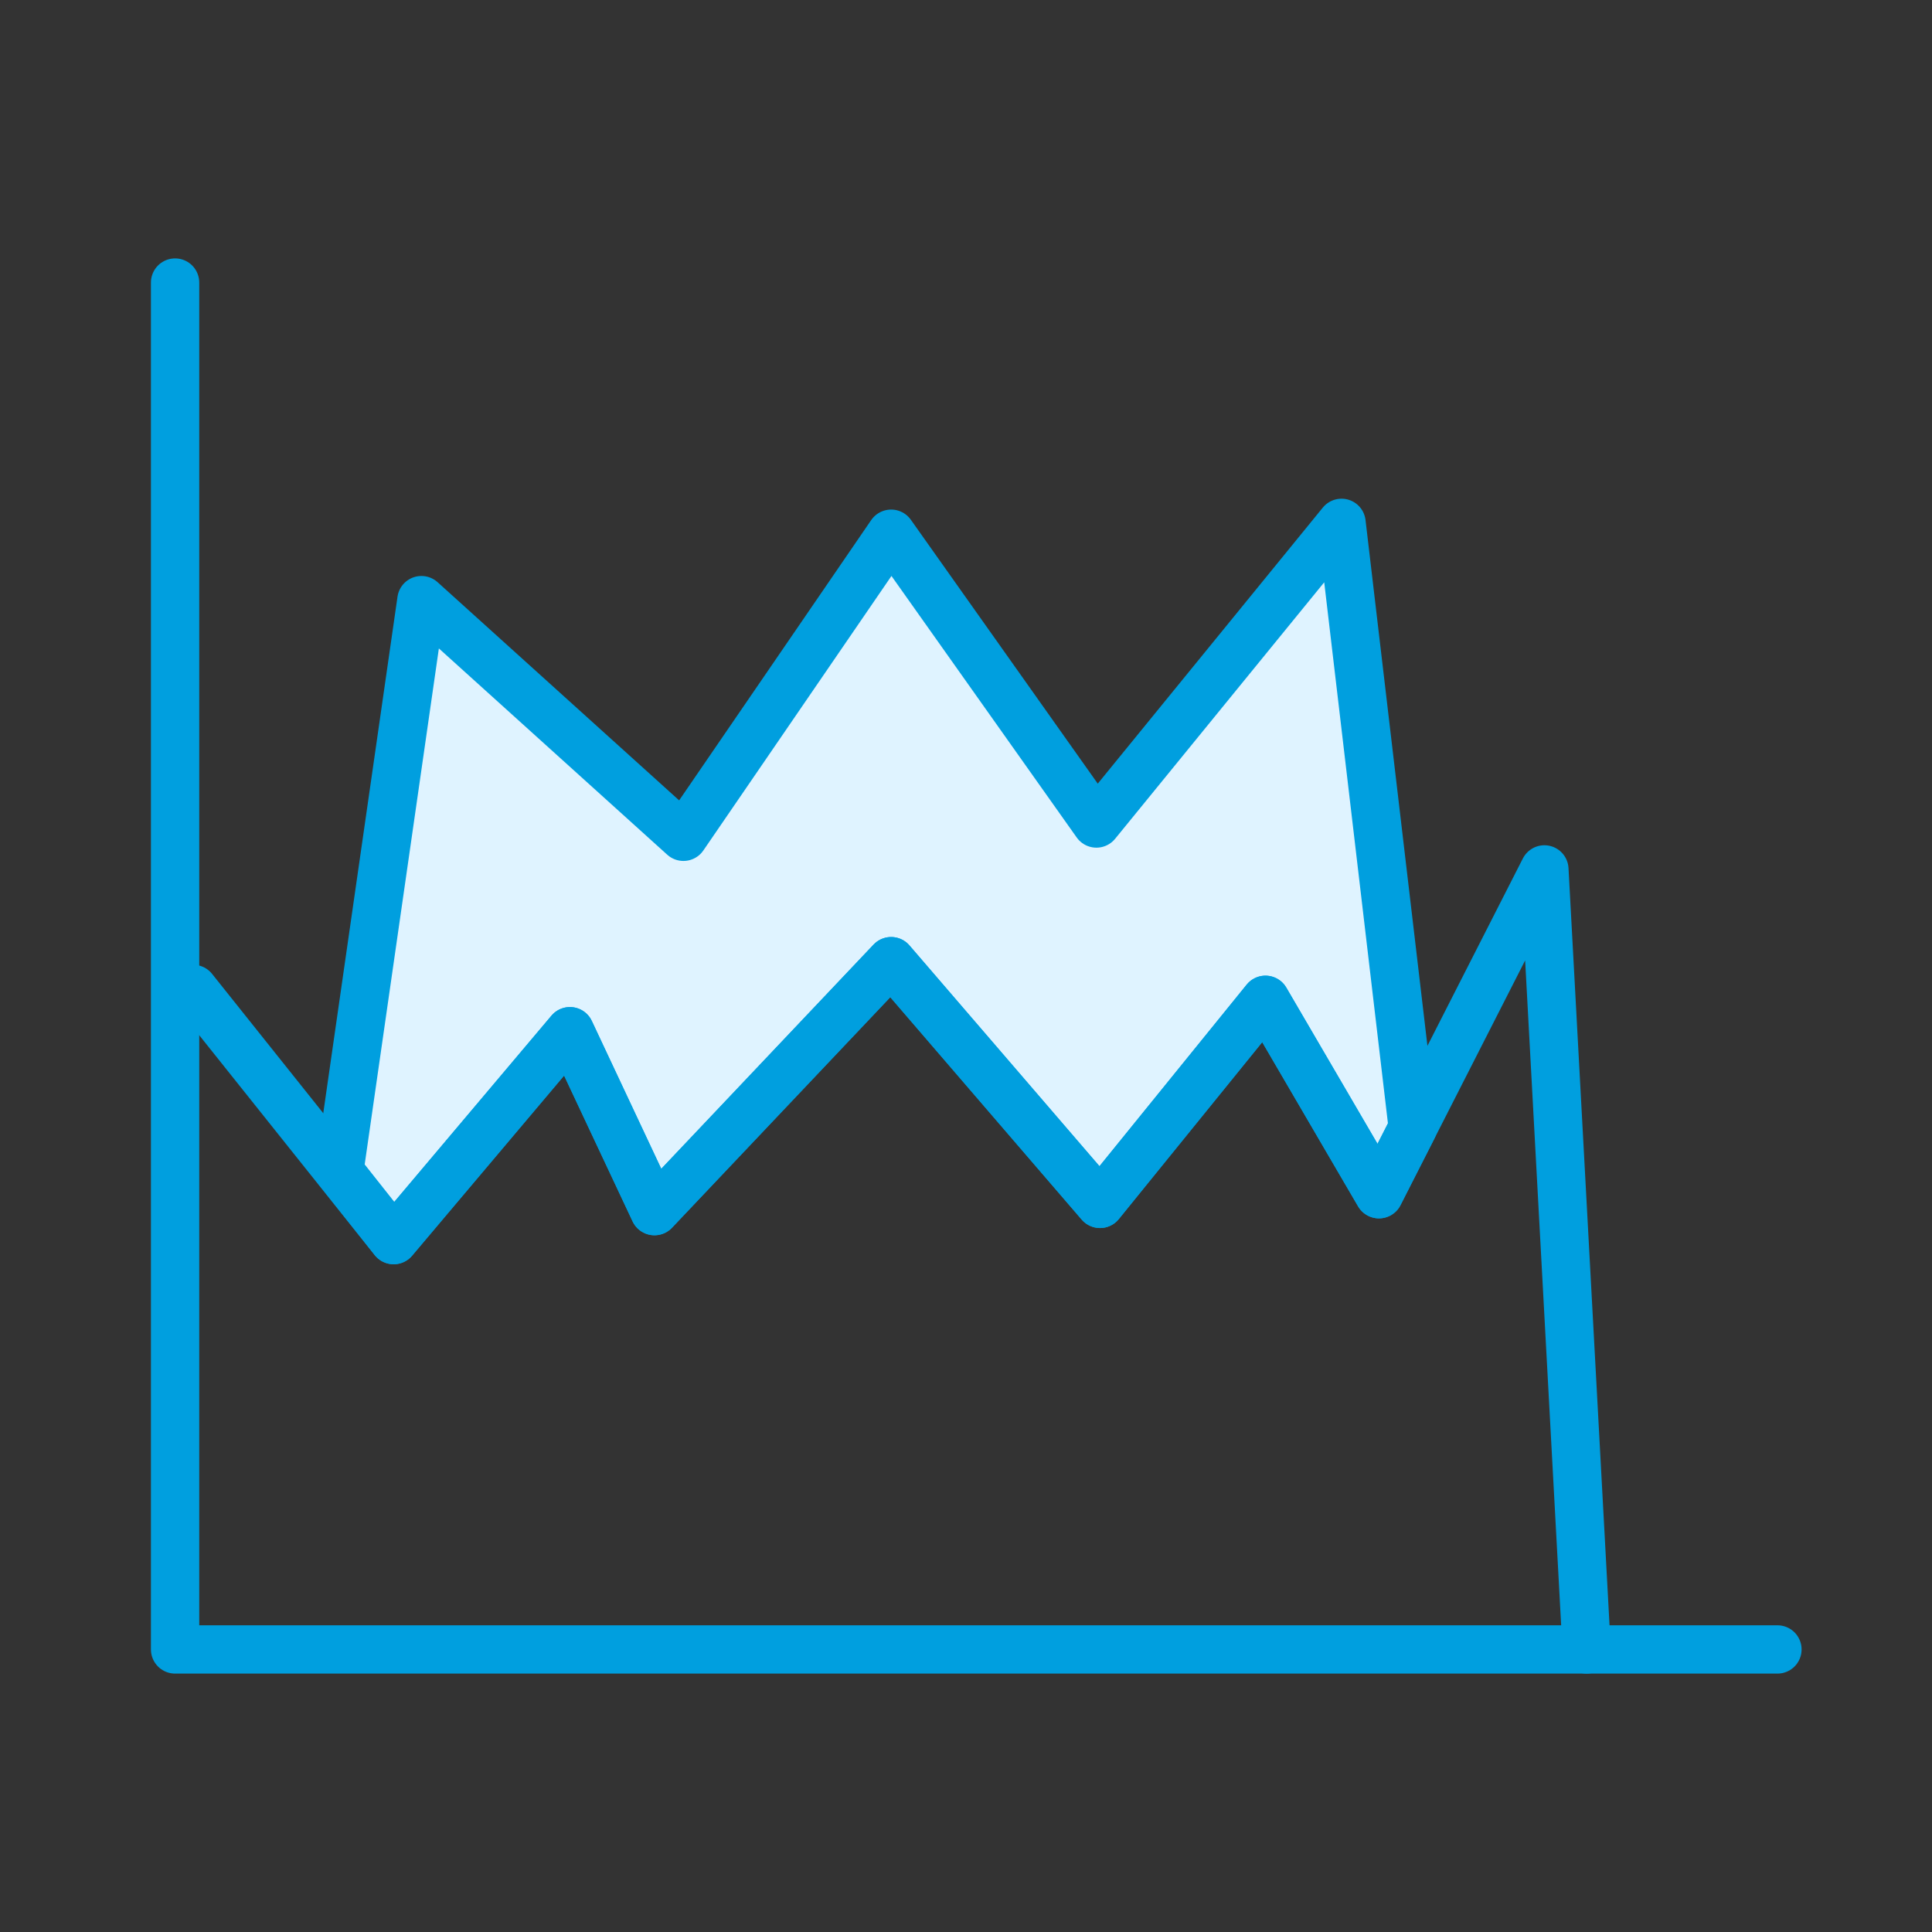 <?xml version="1.0" encoding="utf-8"?>
<!-- Generator: Adobe Illustrator 24.2.1, SVG Export Plug-In . SVG Version: 6.00 Build 0)  -->
<svg version="1.1" id="Layer_1" xmlns="http://www.w3.org/2000/svg" xmlns:xlink="http://www.w3.org/1999/xlink" x="0px" y="0px"
	 viewBox="0 0 160 160" style="enable-background:new 0 0 160 160;" xml:space="preserve">
<rect x="0" y="0" width="160" height="160" fill="#333333" stroke="none"/>
<style type="text/css">
	.st0{fill:none;stroke:#009FDF;stroke-width:4;stroke-linecap:round;stroke-linejoin:round;}
	.st1{fill:#DFF3FF;stroke:#009FDF;stroke-width:4;stroke-linecap:round;stroke-linejoin:round;}
</style>
<g id="artwork">
	<polyline class="st0" points="14.5,23.4 14.5,136.6 147.2,136.6 	"/>
	<polygon class="st1" points="111.1,43.3 90.8,68.2 73.8,44.2 56.6,69.3 34.9,49.7 28.1,97 32.6,102.7 47.2,85.4 54.2,100.3 
		73.8,79.6 91.1,99.7 104.8,82.8 114.2,98.9 117,93.4 	"/>
	<polyline class="st0" points="16,81.9 32.6,102.7 47.2,85.4 54.2,100.3 73.8,79.6 91.1,99.7 104.8,82.8 114.2,98.9 127.9,72 
		131.4,136.6 	"/>
</g>
</svg>
